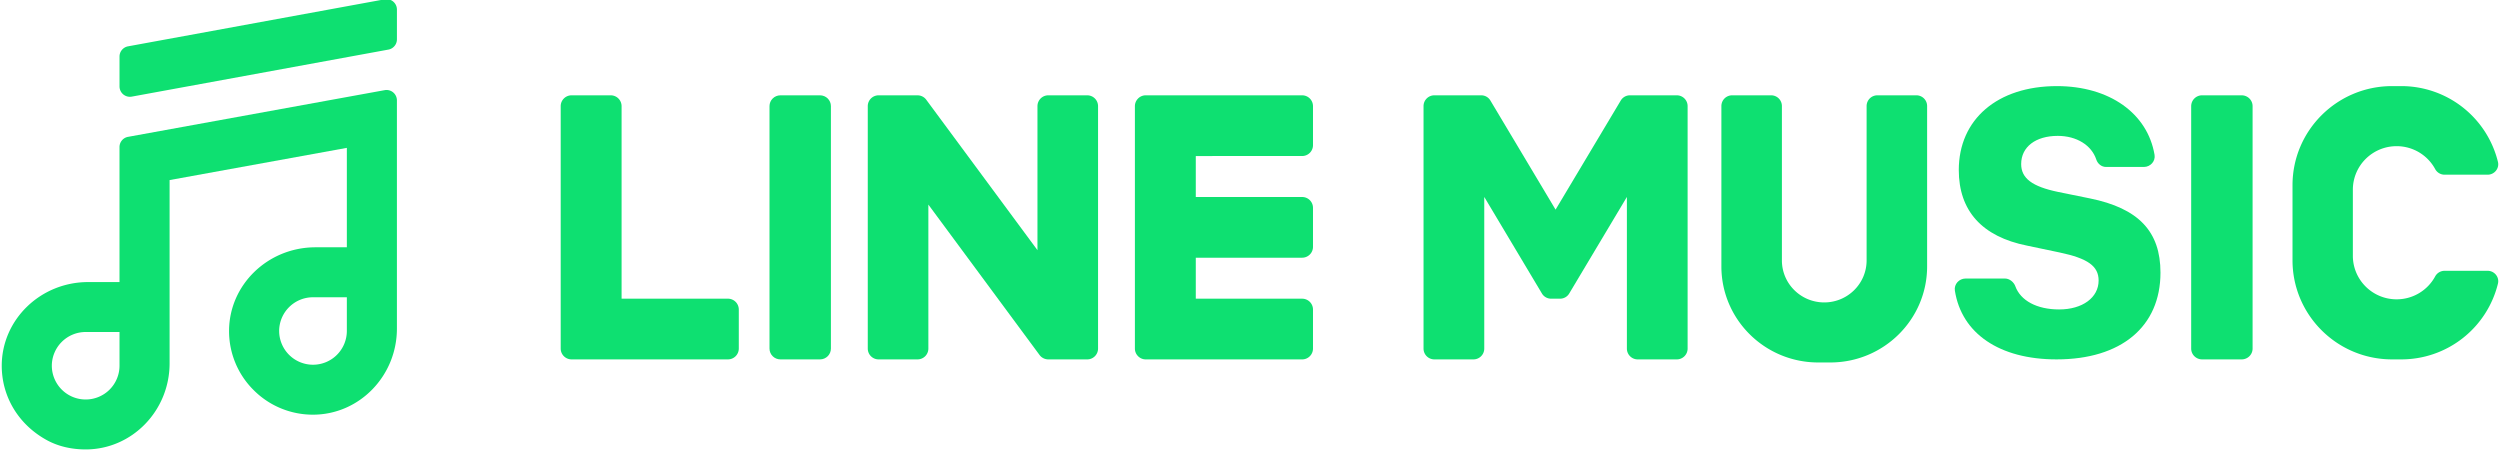<svg width="222" height="40" xmlns="http://www.w3.org/2000/svg"><defs><clipPath id="a"><path d="M.155 39.909V-.076h221.689v39.985z"/></clipPath></defs><g clip-path="url(#a)"><path d="M170.172 8.464h-3.461a.953.953 0 00-.956.95v13.71c0 2.061-1.684 3.731-3.762 3.732-2.077 0-3.76-1.67-3.76-3.732V9.414a.953.953 0 00-.957-.95h-3.46a.953.953 0 00-.957.95v14.243c0 4.71 3.85 8.53 8.597 8.53h1.075c4.748 0 8.597-3.82 8.597-8.53V9.413a.952.952 0 00-.956-.949" fill="#0ee071"/></g><g clip-path="url(#a)"><path d="M148.9 8.464h-4.165a.946.946 0 00-.81.46l-5.79 9.692-5.79-9.692a.943.943 0 00-.81-.46h-4.165a.96.96 0 00-.96.96v21.53c0 .53.43.96.96.96h3.472c.53 0 .96-.43.96-.96V17.488l5.122 8.575c.17.286.478.46.81.46h.802c.332 0 .64-.174.81-.46l5.122-8.575v13.466c0 .53.43.96.96.96h3.472c.53 0 .96-.43.96-.96V9.424a.96.96 0 00-.96-.96" fill="#0ee071"/></g><g clip-path="url(#a)"><path d="M220.902 24.047h-3.82a.95.95 0 00-.838.497 3.888 3.888 0 01-3.424 2.036c-2.146 0-3.886-1.73-3.886-3.867v-5.866c0-2.136 1.74-3.867 3.886-3.867a3.89 3.89 0 013.424 2.036.95.95 0 00.837.497h3.821c.597 0 1.057-.554.917-1.132a8.837 8.837 0 00-8.597-6.735h-.805c-4.883.001-8.842 3.94-8.842 8.8v6.668c0 4.86 3.96 8.8 8.843 8.8h.804a8.836 8.836 0 008.597-6.734c.14-.579-.32-1.133-.917-1.133" fill="#0ee071"/></g><g clip-path="url(#a)"><path d="M72.815 8.464h-3.513c-.536 0-.97.43-.97.96v21.53c0 .53.434.96.97.96h3.513c.536 0 .97-.43.97-.96V9.424c0-.53-.434-.96-.97-.96" fill="#0ee071"/></g><g clip-path="url(#a)"><path d="M96.547 8.464h-3.46c-.53 0-.96.431-.96.963v12.788l-9.85-13.323a.921.921 0 00-.076-.098l-.006-.006a.731.731 0 00-.057-.06l-.017-.016-.05-.043-.026-.019a.79.79 0 00-.08-.052.49.49 0 00-.05-.028l-.03-.014a.688.688 0 00-.056-.025l-.03-.01a.694.694 0 00-.147-.04.478.478 0 00-.04-.006l-.051-.006-.05-.003-.032-.002h-3.46a.962.962 0 00-.961.963v21.524c0 .532.43.963.96.963h3.46a.962.962 0 00.961-.963V18.168l9.862 13.34a.938.938 0 00.253.245l.06.035.027.016c.014.008.03.015.046.022l.046.02.03.01a.78.78 0 00.064.021l.014.004c.079.02.16.033.246.033h3.46c.53 0 .96-.431.96-.963V9.427a.961.961 0 00-.96-.963" fill="#0ee071"/></g><g clip-path="url(#a)"><path d="M64.64 26.523h-9.443V9.427a.964.964 0 00-.965-.963h-3.476a.964.964 0 00-.966.963v21.525c0 .259.103.493.27.666l.013.014c.004.005.01.008.015.013a.959.959 0 00.666.269H64.64a.964.964 0 00.965-.963v-3.465a.964.964 0 00-.965-.963" fill="#0ee071"/></g><g clip-path="url(#a)"><path d="M115.629 8.464h-13.886a.962.962 0 00-.67.271l-.011.01-.015.018a.956.956 0 00-.268.663v21.527c0 .258.103.492.27.665l.013.014.014.013a.961.961 0 00.667.27h13.888a.963.963 0 00.963-.962v-3.467a.964.964 0 00-.965-.962h-9.443v-3.64h9.443a.964.964 0 00.965-.962v-3.467a.962.962 0 00-.963-.961h-9.445v-3.638l9.443-.001c.533 0 .965-.43.965-.963V9.427a.964.964 0 00-.965-.963" fill="#0ee071"/></g><g clip-path="url(#a)"><path d="M185.582 17.618l-2.823-.574c-2.307-.48-3.279-1.213-3.279-2.474 0-1.531 1.29-2.504 3.248-2.504 1.679 0 3 .832 3.42 2.095.127.384.463.665.874.665h3.352c.584 0 1.047-.512.95-1.078-.618-3.667-3.986-6.102-8.671-6.102-5.283 0-8.713 2.952-8.713 7.45 0 3.623 2.065 5.92 6.071 6.718l2.884.606c2.505.527 3.462 1.213 3.462 2.49 0 1.515-1.428 2.569-3.507 2.569-1.978 0-3.43-.786-3.892-2.066-.132-.366-.517-.679-.912-.679h-3.504c-.58 0-1.037.508-.95 1.072.594 3.801 3.95 6.108 9.03 6.108 5.737 0 9.228-2.904 9.228-7.706 0-3.654-1.942-5.712-6.268-6.59" fill="#0ee071"/></g><g clip-path="url(#a)"><path d="M199.06 8.464h-3.512a.965.965 0 00-.971.96v21.53c0 .53.435.96.971.96h3.512c.536 0 .97-.43.97-.96V9.425c0-.53-.434-.96-.97-.96" fill="#0ee071"/></g><g clip-path="url(#a)"><path d="M24.788 29.392a3.005 3.005 0 013.006-2.995H30.8v2.995a3.004 3.004 0 01-3.005 2.996 3.005 3.005 0 01-3.006-2.996M4.602 32.478a3.005 3.005 0 013.007-2.996h3.004v2.996a3.004 3.004 0 01-3.004 2.997 3.005 3.005 0 01-3.007-2.997M34.159 8.006L11.37 12.152a.922.922 0 00-.758.908v11.988H7.825c-4.226 0-7.666 3.33-7.67 7.424-.003 2.714 1.452 5.209 3.993 6.606 1.054.58 2.258.831 3.46.831h.008c4.104-.003 7.444-3.433 7.444-7.647V15.99l15.74-2.86v8.83h-2.79c-4.225 0-7.665 3.332-7.669 7.425a7.365 7.365 0 002.185 5.258 7.415 7.415 0 005.275 2.18c4.105-.004 7.445-3.434 7.445-7.646V8.914a.923.923 0 00-1.088-.908" fill="#0ee071"/></g><g clip-path="url(#a)"><path d="M34.49 4.404L11.703 8.58a.923.923 0 01-1.09-.908v-2.65c0-.445.32-.828.757-.907L34.157-.06a.923.923 0 011.09.907v2.65a.924.924 0 01-.757.907" fill="#0ee071"/></g></svg>